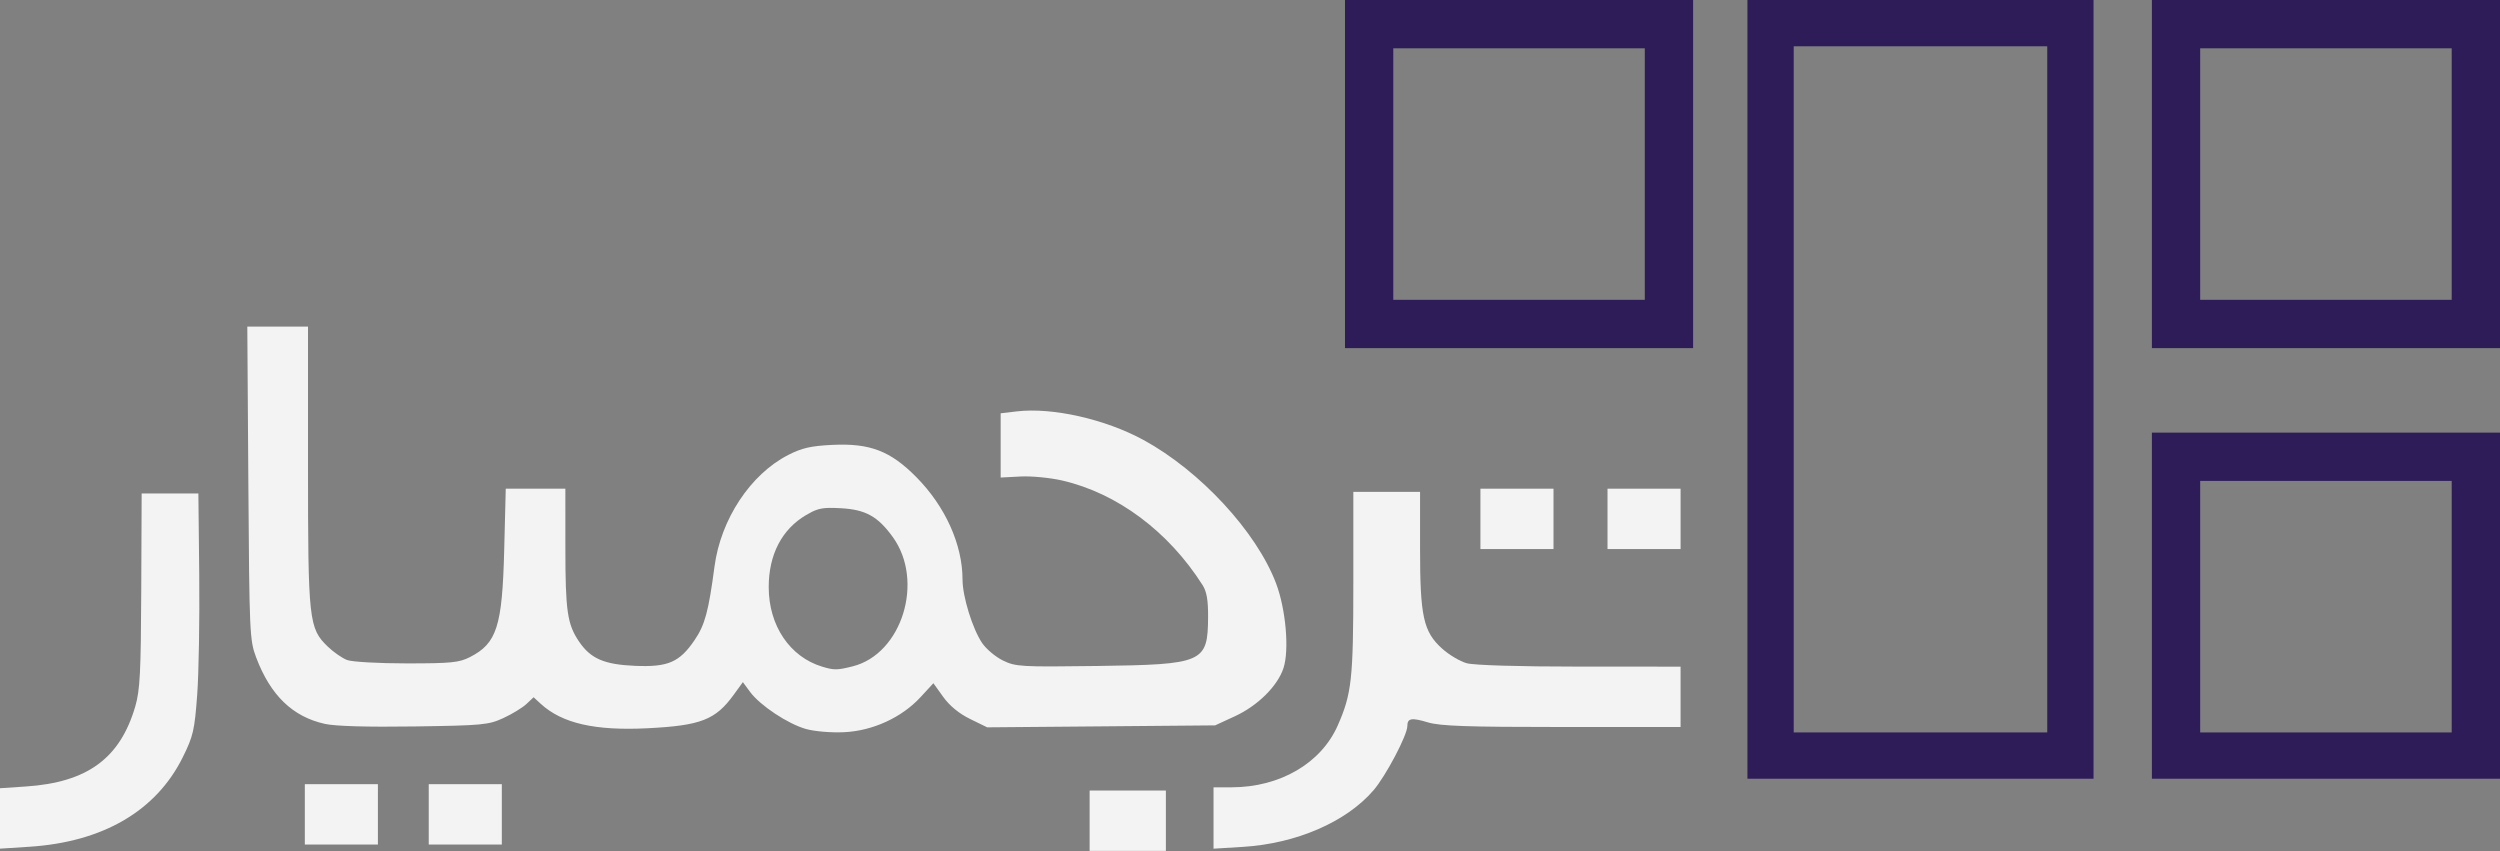 <?xml version="1.0" encoding="UTF-8" standalone="no"?>
<!-- Created with Inkscape (http://www.inkscape.org/) -->

<svg
   xmlns:dc="http://purl.org/dc/elements/1.1/"
   xmlns:cc="http://creativecommons.org/ns#"
   xmlns:rdf="http://www.w3.org/1999/02/22-rdf-syntax-ns#"
   xmlns:svg="http://www.w3.org/2000/svg"
   xmlns="http://www.w3.org/2000/svg"
   xmlns:sodipodi="http://sodipodi.sourceforge.net/DTD/sodipodi-0.dtd"
   xmlns:inkscape="http://www.inkscape.org/namespaces/inkscape"
   width="372.723"
   height="126.899"
   viewBox="0 0 372.723 126.899"
   id="svg2"
   version="1.1"
   inkscape:version="0.91 r13725"
   sodipodi:docname="tarjomyar-logo.svg">
  <rect x="0" y="0" width="372.723" height="126.899" fill="#808080" stroke="none"/>
  <defs
     id="defs4">
    <style
       type="text/css"
       id="style6">
    .fil0 {fill:#004234}
    .fil1 {fill:#34A853}
   </style>
  </defs>
  <sodipodi:namedview
     id="base"
     pagecolor="#ffffff"
     bordercolor="#666666"
     borderopacity="1.0"
     inkscape:pageopacity="0.0"
     inkscape:pageshadow="2"
     inkscape:zoom="2.8"
     inkscape:cx="66.211476"
     inkscape:cy="-4.7270126"
     inkscape:document-units="px"
     inkscape:current-layer="layer1"
     showgrid="false"
     inkscape:window-width="1920"
     inkscape:window-height="1025"
     inkscape:window-x="-2"
     inkscape:window-y="-3"
     inkscape:window-maximized="1"
     fit-margin-top="0"
     fit-margin-left="0"
     fit-margin-right="0"
     fit-margin-bottom="0" />
  <g
     inkscape:label="Layer 1"
     inkscape:groupmode="layer"
     id="layer1"
     transform="translate(-203.054,-391.396)">
    <g
       transform="matrix(1.579,0,0,1.579,5.74,245.821)"
       style="fill:#ffffff;fill-opacity:0.902"
       id="g4281">
      <path
         inkscape:connector-curvature="0"
         style="fill:#ffffff;fill-opacity:0.902"
         d="m 227.843,169.686 0,-2.85 3.6,0 3.6,0 0,2.85 0,2.85 -3.6,0 -3.6,0 0,-2.85 z"
         id="path4268" />
      <path
         inkscape:connector-curvature="0"
         style="fill:#ffffff;fill-opacity:0.902"
         d="m 124.943,169.472 0,-2.852 2.475,-0.166 c 5.794,-0.389 8.888,-2.659 10.318,-7.568 0.444,-1.524 0.53,-3.205 0.562,-10.95 l 0.038,-9.15 2.678,0 2.678,0 0.081,7.65 c 0.044,4.207 -0.042,9.316 -0.192,11.351 -0.248,3.36 -0.372,3.903 -1.354,5.89 -2.514,5.086 -7.545,8.023 -14.509,8.47 l -2.775,0.178 0,-2.852 z"
         id="path4266" />
      <path
         inkscape:connector-curvature="0"
         style="fill:#ffffff;fill-opacity:0.902"
         d="m 239.543,169.43 0,-2.894 1.725,-0.004 c 4.548,-0.009 8.423,-2.268 9.998,-5.828 1.323,-2.99 1.477,-4.395 1.477,-13.431 l 0,-8.637 3.15,0 3.15,0 0,5.346 c 0,6.426 0.315,7.856 2.08,9.451 0.647,0.585 1.693,1.207 2.323,1.382 0.697,0.193 4.882,0.319 10.671,0.32 l 9.525,0.003 0,2.85 0,2.85 -11.202,0 c -8.934,0 -11.496,-0.088 -12.651,-0.436 -1.557,-0.469 -1.946,-0.399 -1.946,0.347 0,0.855 -2.029,4.708 -3.193,6.062 -2.567,2.989 -7.289,5.035 -12.332,5.345 l -2.775,0.17 0,-2.894 z"
         id="path4264" />
      <path
         inkscape:connector-curvature="0"
         style="fill:#ffffff;fill-opacity:0.902"
         d="m 153.743,169.086 0,-2.85 3.45,0 3.45,0 0,2.85 0,2.85 -3.45,0 -3.45,0 0,-2.85 z"
         id="path4262" />
      <path
         inkscape:connector-curvature="0"
         style="fill:#ffffff;fill-opacity:0.902"
         d="m 165.443,169.086 0,-2.85 3.45,0 3.45,0 0,2.85 0,2.85 -3.45,0 -3.45,0 0,-2.85 z"
         id="path4260" />
      <path
         inkscape:connector-curvature="0"
         style="fill:#ffffff;fill-opacity:0.902"
         d="m 148.312,123.035 0.098,14.775 c 0.095,14.206 0.125,14.84 0.738,16.463 1.352,3.579 3.445,5.6 6.498,6.273 0.991,0.219 4.026,0.305 8.447,0.24 6.449,-0.094 6.996,-0.146 8.395,-0.791 0.823,-0.379 1.802,-0.975 2.176,-1.326 l 0.68,-0.639 0.674,0.619 c 2.018,1.849 5.125,2.558 10.098,2.307 5.025,-0.254 6.406,-0.792 8.133,-3.176 l 0.854,-1.178 0.68,0.922 c 0.948,1.282 3.569,3.021 5.277,3.502 l 0.002,0 c 0.814,0.229 2.368,0.361 3.598,0.303 2.704,-0.127 5.444,-1.384 7.219,-3.309 l 1.213,-1.316 0.93,1.295 c 0.604,0.842 1.495,1.572 2.541,2.084 l 1.609,0.787 10.762,-0.092 10.76,-0.094 1.875,-0.865 c 2.15,-0.993 4.018,-2.843 4.576,-4.533 0.565,-1.713 0.228,-5.572 -0.701,-8.02 -1.849,-4.871 -7.167,-10.618 -12.52,-13.533 -3.608,-1.965 -8.607,-3.092 -11.957,-2.695 l -1.523,0.18 0,3.033 0,3.033 1.883,-0.098 c 1.035,-0.054 2.81,0.12 3.945,0.383 5.188,1.203 10.013,4.8 13.232,9.863 0.396,0.622 0.536,1.425 0.525,3.029 -0.028,4.307 -0.425,4.481 -10.518,4.617 -7.163,0.097 -7.653,0.067 -8.85,-0.518 -0.697,-0.34 -1.582,-1.083 -1.967,-1.652 -0.909,-1.344 -1.85,-4.388 -1.85,-5.988 0,-3.3 -1.62,-6.898 -4.348,-9.662 -2.455,-2.487 -4.392,-3.232 -7.953,-3.057 -2.034,0.1 -2.878,0.295 -4.168,0.957 -3.557,1.825 -6.358,6.068 -6.949,10.525 -0.564,4.253 -0.906,5.518 -1.879,6.947 -1.428,2.099 -2.506,2.566 -5.623,2.434 -2.925,-0.125 -4.203,-0.682 -5.301,-2.311 -1.094,-1.624 -1.275,-2.874 -1.277,-8.795 l -0.002,-5.625 -2.814,0 -2.814,0 -0.146,5.775 c -0.182,7.237 -0.691,8.831 -3.238,10.131 -1.015,0.518 -1.773,0.594 -5.955,0.594 -2.649,0 -5.17,-0.142 -5.637,-0.318 -0.464,-0.175 -1.287,-0.746 -1.828,-1.268 -1.789,-1.726 -1.867,-2.434 -1.867,-17.068 l 0,-13.146 -2.865,0 -2.865,0 z m 54.975,17.115 c 0.305,-0.005 0.66,0.009 1.096,0.033 2.312,0.131 3.465,0.771 4.871,2.713 3.008,4.153 0.877,11.04 -3.779,12.213 -1.466,0.369 -1.759,0.372 -2.879,0.033 -3.065,-0.926 -5.053,-3.882 -5.053,-7.514 0,-3.067 1.242,-5.458 3.533,-6.805 0.829,-0.487 1.295,-0.66 2.211,-0.674 z"
         id="path4250" />
      <path
         inkscape:connector-curvature="0"
         style="fill:#ffffff;fill-opacity:0.902"
         d="m 264.743,141.186 0,-2.85 3.45,0 3.45,0 0,2.85 0,2.85 -3.45,0 -3.45,0 0,-2.85 z"
         id="path4246" />
      <path
         inkscape:connector-curvature="0"
         style="fill:#ffffff;fill-opacity:0.902"
         d="m 276.743,141.186 0,-2.85 3.45,0 3.45,0 0,2.85 0,2.85 -3.45,0 -3.45,0 0,-2.85 z"
         id="path4244" />
    </g>
    <g
       id="g4068">
      <path
         inkscape:connector-curvature="0"
         style="fill:#2e1c59;fill-opacity:1"
         d="m 463.578,391.396 0,58.049 0,58.051 25.801,0 25.799,0 0,-58.051 0,-58.049 -25.799,0 -25.801,0 z m 6.9,6.9 18.9,0 18.898,0 0,51.148 0,51.15 -18.898,0 -18.9,0 0,-51.15 0,-51.148 z"
         id="path4258" />
      <path
         inkscape:connector-curvature="0"
         style="fill:#2e1c59;fill-opacity:1"
         d="m 523.878,455.896 0,25.799 0,25.801 25.949,0 25.949,0 0,-25.801 0,-25.799 -25.949,0 -25.949,0 z m 7.199,7.199 18.75,0 18.75,0 0,18.75 0,18.75 -18.75,0 -18.75,0 0,-18.75 0,-18.75 z"
         id="path4254" />
      <path
         inkscape:connector-curvature="0"
         style="fill:#2e1c59;fill-opacity:1"
         d="m 403.578,391.396 0,25.951 0,25.949 25.949,0 25.951,0 0,-25.949 0,-25.951 -25.951,0 -25.949,0 z m 7.199,7.201 18.75,0 18.75,0 0,18.75 0,18.75 -18.75,0 -18.75,0 0,-18.75 0,-18.75 z"
         id="path4242" />
      <path
         inkscape:connector-curvature="0"
         style="fill:#2e1c59;fill-opacity:1"
         d="m 523.878,391.396 0,25.951 0,25.949 25.949,0 25.949,0 0,-25.949 0,-25.951 -25.949,0 -25.949,0 z m 7.199,7.201 18.75,0 18.75,0 0,18.75 0,18.75 -18.75,0 -18.75,0 0,-18.75 0,-18.75 z"
         id="path4238" />
    </g>
  </g>
</svg>
